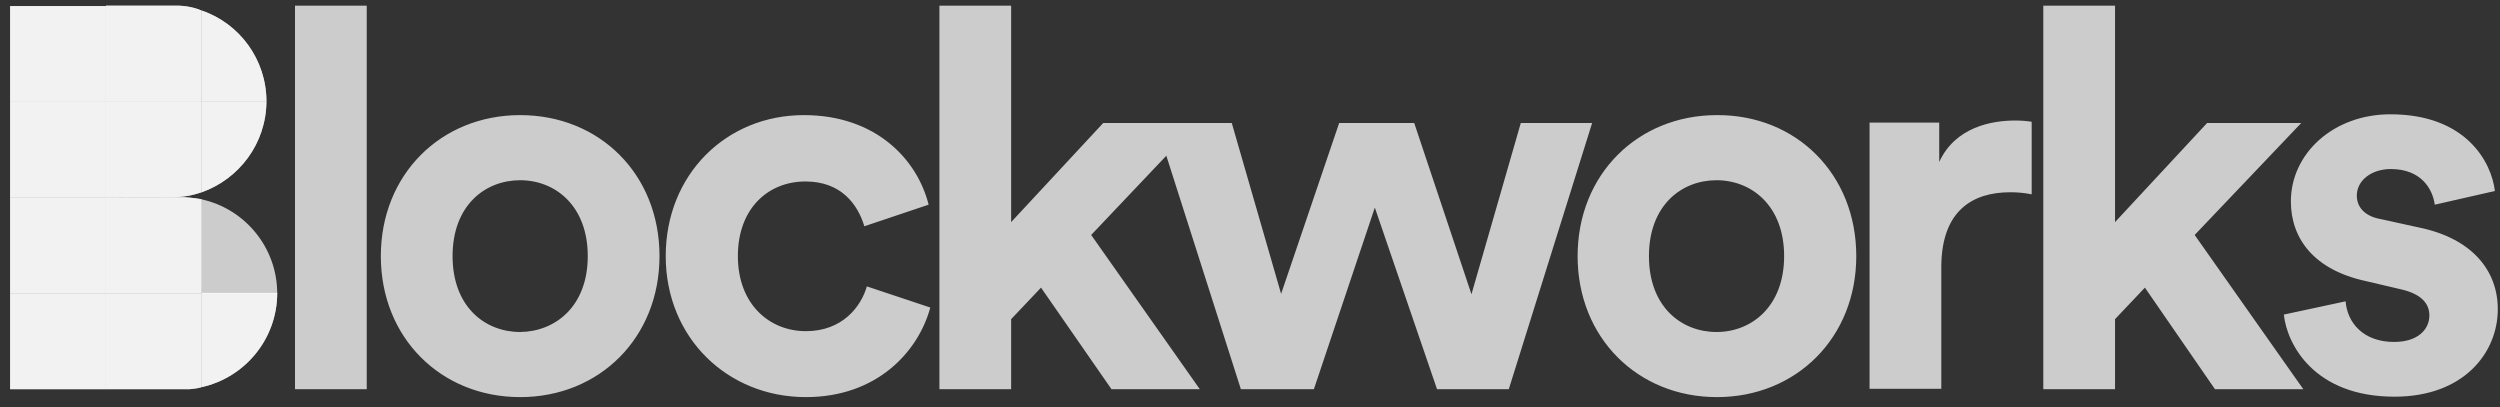 <svg width="135" height="22" viewBox="0 0 135 22" fill="none" xmlns="http://www.w3.org/2000/svg">
<rect x="0" y="0" width="135" height="22" fill="#333333" stroke="none"/>
<path d="M15.93 21.018H19.804V0.305H15.93V21.018ZM31.739 13.83C31.739 11.12 29.992 9.732 28.089 9.732C26.186 9.732 24.439 11.098 24.439 13.83C24.439 16.562 26.186 17.928 28.089 17.928C29.992 17.906 31.739 16.54 31.739 13.83ZM35.613 13.83C35.613 18.241 32.366 21.444 28.089 21.444C23.812 21.444 20.565 18.241 20.565 13.83C20.565 9.419 23.812 6.216 28.089 6.216C32.366 6.216 35.613 9.396 35.613 13.83ZM39.845 13.83C39.845 16.428 41.547 17.883 43.518 17.883C45.488 17.883 46.496 16.562 46.81 15.465L50.236 16.607C49.586 19.003 47.347 21.444 43.518 21.444C39.286 21.444 35.949 18.241 35.949 13.83C35.949 9.419 39.218 6.216 43.406 6.216C47.325 6.216 49.541 8.635 50.146 11.053L46.675 12.218C46.317 11.031 45.421 9.799 43.495 9.799C41.502 9.799 39.845 11.232 39.845 13.83ZM58.924 12.688L64.791 21.018H60.021L56.215 15.532L54.602 17.234V21.018H50.728V0.305H54.602V11.994L59.574 6.642H64.657M76.368 6.642L79.459 15.89L82.123 6.642H85.975L81.474 21.018H77.6L74.241 11.21L70.949 21.018H67.008L62.417 6.642H66.515L69.18 15.868L72.315 6.642M96.343 13.83C96.343 11.12 94.596 9.732 92.693 9.732C90.789 9.732 89.043 11.098 89.043 13.83C89.043 16.562 90.789 17.928 92.693 17.928C94.596 17.928 96.343 16.54 96.343 13.83ZM100.239 13.83C100.239 18.241 96.992 21.444 92.715 21.444C88.438 21.444 85.191 18.241 85.191 13.83C85.191 9.419 88.438 6.216 92.715 6.216C96.992 6.194 100.239 9.396 100.239 13.83ZM109.711 10.493C109.264 10.404 108.883 10.382 108.547 10.382C106.554 10.382 104.83 11.344 104.83 14.435V20.996H100.956V6.62H104.718V8.747C105.591 6.843 107.584 6.508 108.816 6.508C109.129 6.508 109.42 6.53 109.711 6.575M118.512 12.688L124.379 21.018H119.609L115.825 15.532L114.212 17.234V21.018H110.338V0.305H114.212V11.994L119.184 6.642H124.267M126.663 16.271C126.752 17.413 127.603 18.465 129.283 18.465C130.559 18.465 131.186 17.794 131.186 17.032C131.186 16.383 130.738 15.868 129.641 15.621L127.738 15.174C124.961 14.569 123.707 12.889 123.707 10.874C123.707 8.299 125.991 6.172 129.081 6.172C133.179 6.172 134.545 8.769 134.724 10.314L131.477 11.053C131.365 10.202 130.738 9.128 129.104 9.128C128.074 9.128 127.268 9.732 127.268 10.561C127.268 11.255 127.783 11.703 128.589 11.837L130.626 12.285C133.47 12.867 134.881 14.591 134.881 16.696C134.881 19.025 133.067 21.421 129.305 21.421C124.983 21.421 123.506 18.622 123.326 16.987" fill="#FFFFFF" fill-opacity="0.75"/>
<path d="M0.547 15.845H5.72V10.672H0.547V15.845Z" fill="#FFFFFF" fill-opacity="0.75"/>
<path d="M0.547 21.017H5.72V15.844H0.547V21.017Z" fill="#FFFFFF" fill-opacity="0.75"/>
<path d="M0.547 5.501H5.72V0.328H0.547V5.501Z" fill="#FFFFFF" fill-opacity="0.75"/>
<path d="M0.547 10.673H5.72V5.5H0.547V10.673Z" fill="#FFFFFF" fill-opacity="0.75"/>
<path d="M10.108 0.349C9.951 0.327 9.772 0.305 9.615 0.305H5.719V5.5H10.892V0.573C10.645 0.461 10.377 0.394 10.108 0.349Z" fill="#FFFFFF" fill-opacity="0.75"/>
<path d="M14.388 5.497V5.474C14.388 3.213 12.932 1.264 10.895 0.57V5.497" fill="#FFFFFF" fill-opacity="0.75"/>
<path d="M14.388 5.5H10.895V10.382C12.91 9.665 14.365 7.762 14.388 5.5Z" fill="#FFFFFF" fill-opacity="0.75"/>
<path d="M5.719 5.5V10.673L9.19 10.65C9.929 10.65 10.354 10.561 10.892 10.382V5.5" fill="#FFFFFF" fill-opacity="0.75"/>
<path d="M10.242 10.671C10.085 10.648 9.929 10.648 9.772 10.648C9.615 10.648 5.719 10.671 5.719 10.671V15.844H10.892V10.76C10.668 10.716 10.466 10.693 10.242 10.671Z" fill="#FFFFFF" fill-opacity="0.75"/>
<path d="M10.895 10.766V15.849H14.97C14.97 13.363 13.223 11.281 10.895 10.766Z" fill="#FFFFFF" fill-opacity="0.75"/>
<path d="M5.719 15.844V21.017H10.242C10.466 20.994 10.69 20.972 10.892 20.905V15.844" fill="#FFFFFF" fill-opacity="0.75"/>
<path d="M10.895 20.904C13.223 20.389 14.97 18.306 14.97 15.82H10.895" fill="#FFFFFF" fill-opacity="0.75"/>
<path d="M0.547 15.845H5.72V10.672H0.547V15.845Z" fill="#FFFFFF" fill-opacity="0.75"/>
<path d="M0.547 21.017H5.72V15.844H0.547V21.017Z" fill="#FFFFFF" fill-opacity="0.75"/>
<path d="M0.547 5.501H5.72V0.328H0.547V5.501Z" fill="#FFFFFF" fill-opacity="0.75"/>
<path d="M0.547 10.673H5.72V5.5H0.547V10.673Z" fill="#FFFFFF" fill-opacity="0.75"/>
<path d="M10.108 0.349C9.951 0.327 9.772 0.305 9.615 0.305H5.719V5.5H10.892V0.573C10.645 0.461 10.377 0.394 10.108 0.349Z" fill="#FFFFFF" fill-opacity="0.75"/>
<path d="M14.388 5.497V5.474C14.388 3.213 12.932 1.264 10.895 0.57V5.497" fill="#FFFFFF" fill-opacity="0.75"/>
<path d="M14.388 5.5H10.895V10.382C12.91 9.665 14.365 7.762 14.388 5.5Z" fill="#FFFFFF" fill-opacity="0.75"/>
<path d="M5.719 5.5V10.673L9.19 10.65C9.929 10.65 10.354 10.561 10.892 10.382V5.5" fill="#FFFFFF" fill-opacity="0.75"/>
<path d="M10.242 10.671C10.085 10.648 9.929 10.648 9.772 10.648C9.615 10.648 5.719 10.671 5.719 10.671V15.844H10.892V10.76C10.668 10.716 10.466 10.693 10.242 10.671Z" fill="#FFFFFF" fill-opacity="0.75"/>
<path d="M5.719 15.844V21.017H10.242C10.466 20.994 10.69 20.972 10.892 20.905V15.844" fill="#FFFFFF" fill-opacity="0.75"/>
<path d="M10.895 20.904C13.223 20.389 14.97 18.306 14.97 15.82H10.895" fill="#FFFFFF" fill-opacity="0.75"/>
</svg>

